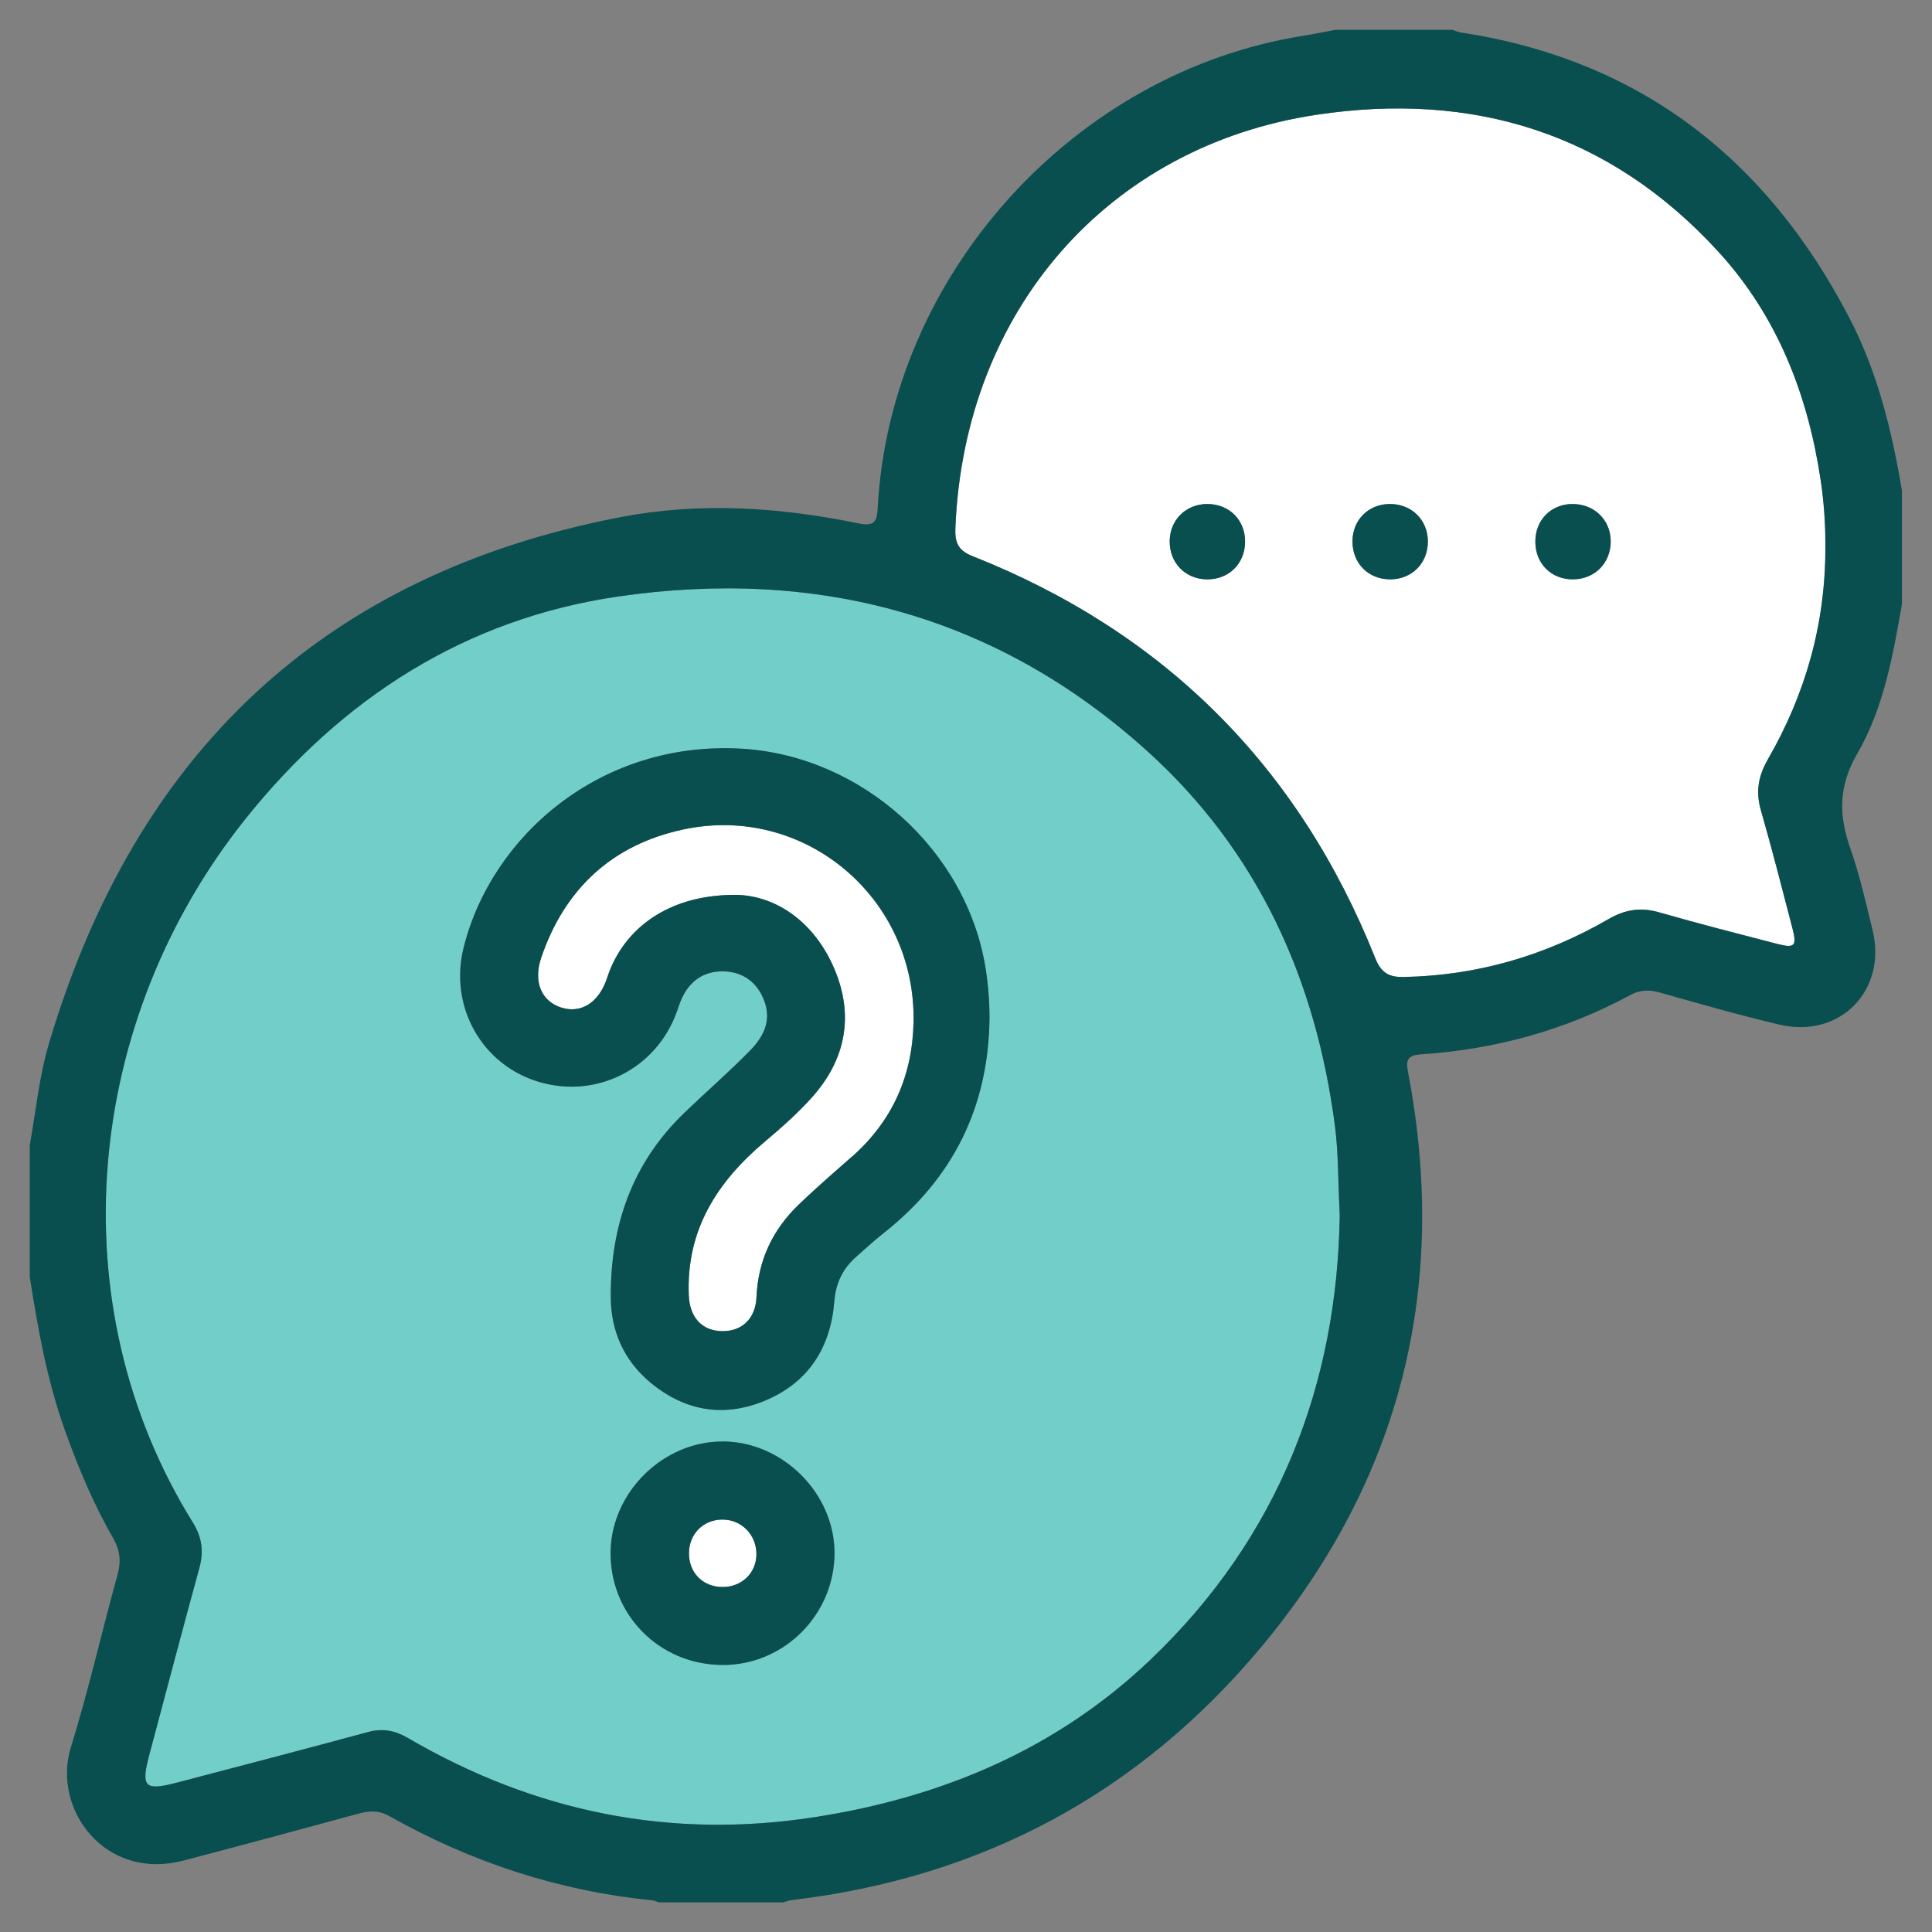 <?xml version="1.0" encoding="UTF-8"?> <svg xmlns="http://www.w3.org/2000/svg" id="Capa_1" data-name="Capa 1" viewBox="0 0 230 230"><rect x="0" y="0" width="230" height="230" fill="#808080" stroke="none"/><defs><style> .cls-1 { fill: #fff; } .cls-1, .cls-2, .cls-3 { stroke-width: 0px; } .cls-2 { fill: #72cec9; } .cls-3 { fill: #0a4f4f; } </style></defs><path class="cls-1" d="M85.97,180.9c-2.27.02-3.95,1.73-3.95,4.02,0,2.3,1.64,3.98,3.94,4.01,2.3.03,4.07-1.64,4.09-3.86.03-2.34-1.78-4.19-4.08-4.17Z"></path><path class="cls-1" d="M81.33,98.75c-8.44,1.81-14.14,7.07-16.91,15.29-.97,2.88.07,5.18,2.4,5.91,2.27.72,4.33-.51,5.33-3.18.13-.34.23-.69.36-1.03,2.15-5.66,7.63-9.36,15.42-9.2,4.45.2,8.96,3.12,11.38,8.76,2.39,5.57,1.4,10.83-2.66,15.35-1.69,1.88-3.6,3.58-5.54,5.21-5.73,4.81-9.44,10.57-9.11,18.36.11,2.61,1.57,4.21,3.94,4.25,2.39.04,4.01-1.48,4.12-4.07.19-4.36,1.92-8,5.02-10.99,2.03-1.96,4.17-3.81,6.3-5.68,4.86-4.27,7.25-9.67,7.37-16.1.28-14.78-12.99-25.97-27.43-22.89Z"></path><path class="cls-2" d="M136.55,89.39c-17.94-16.2-39.34-21.81-62.94-18.38-18.22,2.65-32.88,12.1-44.35,26.43-19.15,23.92-22.55,57.67-6.28,83.85,1.07,1.72,1.29,3.42.75,5.39-2.02,7.34-3.94,14.7-5.91,22.05-1.09,4.05-.66,4.52,3.31,3.47,7.57-1.99,15.15-3.96,22.7-6.01,1.76-.48,3.24-.15,4.76.73,15.07,8.79,31.2,12.1,48.51,9.39,15.14-2.37,28.73-8.11,39.91-18.77,15.34-14.63,22.18-32.89,22.49-52.84-.21-4.21-.15-7.39-.56-10.57-2.26-17.53-9.18-32.82-22.38-44.74ZM85.95,198.21c-7.51-.07-13.39-6.07-13.25-13.53.13-7.08,6.3-13.12,13.38-13.07,7.1.05,13.23,6.14,13.28,13.19.05,7.39-6.03,13.48-13.4,13.42ZM105.19,146.81c-1.14.9-2.21,1.88-3.29,2.84-1.59,1.41-2.4,3.1-2.58,5.3-.44,5.49-3.09,9.67-8.27,11.81-4.91,2.03-9.57,1.22-13.65-2.19-3.12-2.61-4.67-6.09-4.69-10.14-.04-8.49,2.54-15.98,8.79-21.97,2.56-2.46,5.25-4.79,7.74-7.33,1.49-1.52,2.59-3.34,1.84-5.69-.72-2.24-2.4-3.68-4.79-3.79-2.22-.1-3.93.89-4.97,2.89-.33.64-.54,1.35-.79,2.03-2.47,6.71-9.54,10.27-16.38,8.23-6.78-2.02-10.7-8.96-8.96-15.96,3.29-13.26,16.28-24.69,33.1-23.7,14.18.84,26.8,12,29.05,26.24.31,1.95.46,3.88.45,5.86-.12,10.53-4.33,19.04-12.61,25.57Z"></path><path class="cls-1" d="M204.57,29.96c-12.93-14.13-29.22-19.12-47.88-16.29-24.7,3.74-41.91,23.22-42.95,49.22-.07,1.63.29,2.63,2,3.3,22.86,9.05,38.87,25.03,47.98,47.86.68,1.71,1.58,2.3,3.37,2.26,8.76-.17,16.88-2.54,24.42-6.9,1.97-1.14,3.82-1.43,6-.8,4.67,1.34,9.37,2.54,14.07,3.76,2.08.54,2.36.25,1.82-1.83-1.22-4.7-2.42-9.41-3.76-14.07-.63-2.18-.33-4.04.8-6.01,4.52-7.81,6.9-16.23,6.88-25.29.02-2.69-.16-5.36-.56-8.02-1.53-10.2-5.17-19.53-12.18-27.19ZM143.66,68.97c-2.59-.04-4.47-2-4.41-4.62.05-2.49,1.94-4.34,4.46-4.35,2.62-.01,4.53,1.9,4.52,4.5-.02,2.61-1.94,4.5-4.56,4.47ZM165.46,68.97c-2.6-.02-4.48-1.95-4.45-4.58.03-2.51,1.89-4.36,4.41-4.39,2.61-.03,4.56,1.88,4.57,4.46,0,2.6-1.92,4.52-4.52,4.51ZM187.3,68.97c-2.62.03-4.52-1.86-4.52-4.49,0-2.53,1.81-4.41,4.31-4.48,2.61-.07,4.61,1.81,4.66,4.37.04,2.6-1.86,4.57-4.45,4.59Z"></path><path class="cls-3" d="M173.72,3.81c-.28-.04-.55-.17-.82-.26h-13.93c-1.28.24-2.55.5-3.83.71-27.33,4.33-49.18,28.53-50.65,56.2-.09,1.76-.48,2.21-2.31,1.84-9.38-1.93-18.89-2.55-28.31-.74-35.52,6.84-57.8,28.23-68.03,62.62-1.18,3.97-1.57,8.1-2.3,12.16v15.67c.97,6.16,2.05,12.28,4.16,18.19,1.59,4.45,3.4,8.8,5.76,12.89.82,1.43.98,2.76.54,4.34-1.89,6.85-3.46,13.79-5.56,20.57-2.28,7.35,4.03,15.94,13.38,13.5,6.94-1.81,13.87-3.69,20.79-5.57,1.31-.36,2.45-.45,3.73.27,9.72,5.47,20.12,8.91,31.25,10.02.28.03.55.16.83.25h14.8c.35-.09.69-.23,1.04-.27,22.67-2.67,41.46-12.77,55.99-30.25,16.51-19.86,22.23-42.75,17.4-68.18-.27-1.41-.26-2.13,1.48-2.25,8.79-.58,17.14-2.84,24.91-7.04,1.18-.64,2.25-.69,3.52-.33,4.74,1.34,9.49,2.7,14.28,3.83,7.23,1.7,12.87-4.11,11.07-11.32-.8-3.24-1.52-6.51-2.63-9.65-1.39-3.95-1.43-7.4.81-11.27,3.15-5.42,4.26-11.67,5.33-17.82v-13.5c-1.19-7.16-2.91-14.17-6.3-20.66-9.88-18.96-25.03-30.73-46.43-33.93ZM137.01,197.54c-11.18,10.67-24.77,16.4-39.91,18.77-17.31,2.71-33.44-.6-48.51-9.39-1.52-.89-3-1.21-4.76-.73-7.55,2.05-15.13,4.02-22.7,6.01-3.96,1.04-4.4.58-3.31-3.47,1.97-7.35,3.89-14.71,5.91-22.05.54-1.96.32-3.66-.75-5.39-16.27-26.18-12.87-59.93,6.28-83.85,11.47-14.33,26.13-23.78,44.35-26.43,23.59-3.43,45,2.18,62.94,18.38,13.2,11.92,20.12,27.21,22.38,44.74.41,3.18.35,6.37.56,10.57-.3,19.94-7.15,38.21-22.49,52.84ZM210.43,90.46c-1.13,1.96-1.43,3.82-.8,6.01,1.34,4.67,2.54,9.37,3.76,14.07.54,2.09.26,2.37-1.82,1.83-4.7-1.22-9.41-2.42-14.07-3.76-2.18-.63-4.03-.34-6,.8-7.54,4.36-15.67,6.74-24.42,6.9-1.79.03-2.69-.55-3.37-2.26-9.11-22.83-25.12-38.81-47.98-47.86-1.71-.68-2.06-1.67-2-3.3,1.05-26.01,18.25-45.49,42.95-49.22,18.66-2.82,34.95,2.16,47.88,16.29,7.01,7.66,10.65,16.99,12.18,27.19.4,2.66.58,5.33.56,8.02.02,9.06-2.36,17.48-6.88,25.29Z"></path><path class="cls-3" d="M88.29,89.13c-16.82-.99-29.81,10.44-33.1,23.7-1.74,7.01,2.18,13.94,8.96,15.96,6.83,2.04,13.91-1.52,16.38-8.23.25-.68.45-1.39.79-2.03,1.04-1.99,2.75-2.99,4.97-2.89,2.39.1,4.08,1.55,4.79,3.79.75,2.35-.35,4.17-1.84,5.69-2.49,2.53-5.18,4.87-7.74,7.33-6.25,5.99-8.83,13.48-8.79,21.97.02,4.05,1.57,7.53,4.69,10.14,4.08,3.41,8.73,4.23,13.65,2.19,5.18-2.15,7.83-6.32,8.27-11.81.18-2.2.99-3.89,2.58-5.3,1.08-.96,2.15-1.95,3.29-2.84,8.28-6.53,12.49-15.04,12.61-25.57,0-1.98-.15-3.92-.45-5.86-2.25-14.24-14.86-25.41-29.05-26.24ZM101.38,137.73c-2.12,1.87-4.26,3.72-6.3,5.68-3.1,2.99-4.83,6.63-5.02,10.99-.11,2.59-1.73,4.11-4.12,4.07-2.37-.04-3.84-1.64-3.94-4.25-.33-7.79,3.38-13.55,9.11-18.36,1.94-1.63,3.85-3.33,5.54-5.21,4.05-4.52,5.04-9.78,2.66-15.35-2.42-5.64-6.92-8.56-11.38-8.76-7.78-.16-13.26,3.54-15.42,9.2-.13.34-.23.69-.36,1.03-1,2.67-3.06,3.9-5.33,3.18-2.33-.73-3.37-3.03-2.4-5.91,2.78-8.22,8.47-13.49,16.91-15.29,14.43-3.09,27.7,8.11,27.43,22.89-.12,6.42-2.52,11.83-7.37,16.1Z"></path><path class="cls-3" d="M86.07,171.61c-7.07-.05-13.25,5.99-13.38,13.07-.13,7.47,5.74,13.47,13.25,13.53,7.37.07,13.45-6.02,13.4-13.42-.05-7.05-6.18-13.15-13.28-13.19ZM85.96,188.93c-2.3-.03-3.95-1.71-3.94-4.01,0-2.29,1.69-4,3.95-4.02,2.3-.02,4.11,1.82,4.08,4.17-.03,2.23-1.79,3.9-4.09,3.86Z"></path><path class="cls-3" d="M143.71,60c-2.51.01-4.4,1.86-4.46,4.35-.06,2.61,1.82,4.58,4.41,4.62,2.61.04,4.54-1.85,4.56-4.47.02-2.6-1.9-4.51-4.52-4.5Z"></path><path class="cls-3" d="M165.42,60c-2.52.03-4.37,1.88-4.41,4.39-.03,2.63,1.84,4.56,4.45,4.58,2.6.02,4.53-1.9,4.52-4.51,0-2.58-1.96-4.49-4.57-4.46Z"></path><path class="cls-3" d="M187.09,60c-2.51.07-4.32,1.95-4.31,4.48,0,2.63,1.91,4.52,4.52,4.49,2.59-.03,4.49-1.99,4.45-4.59-.04-2.56-2.05-4.44-4.66-4.37Z"></path></svg> 